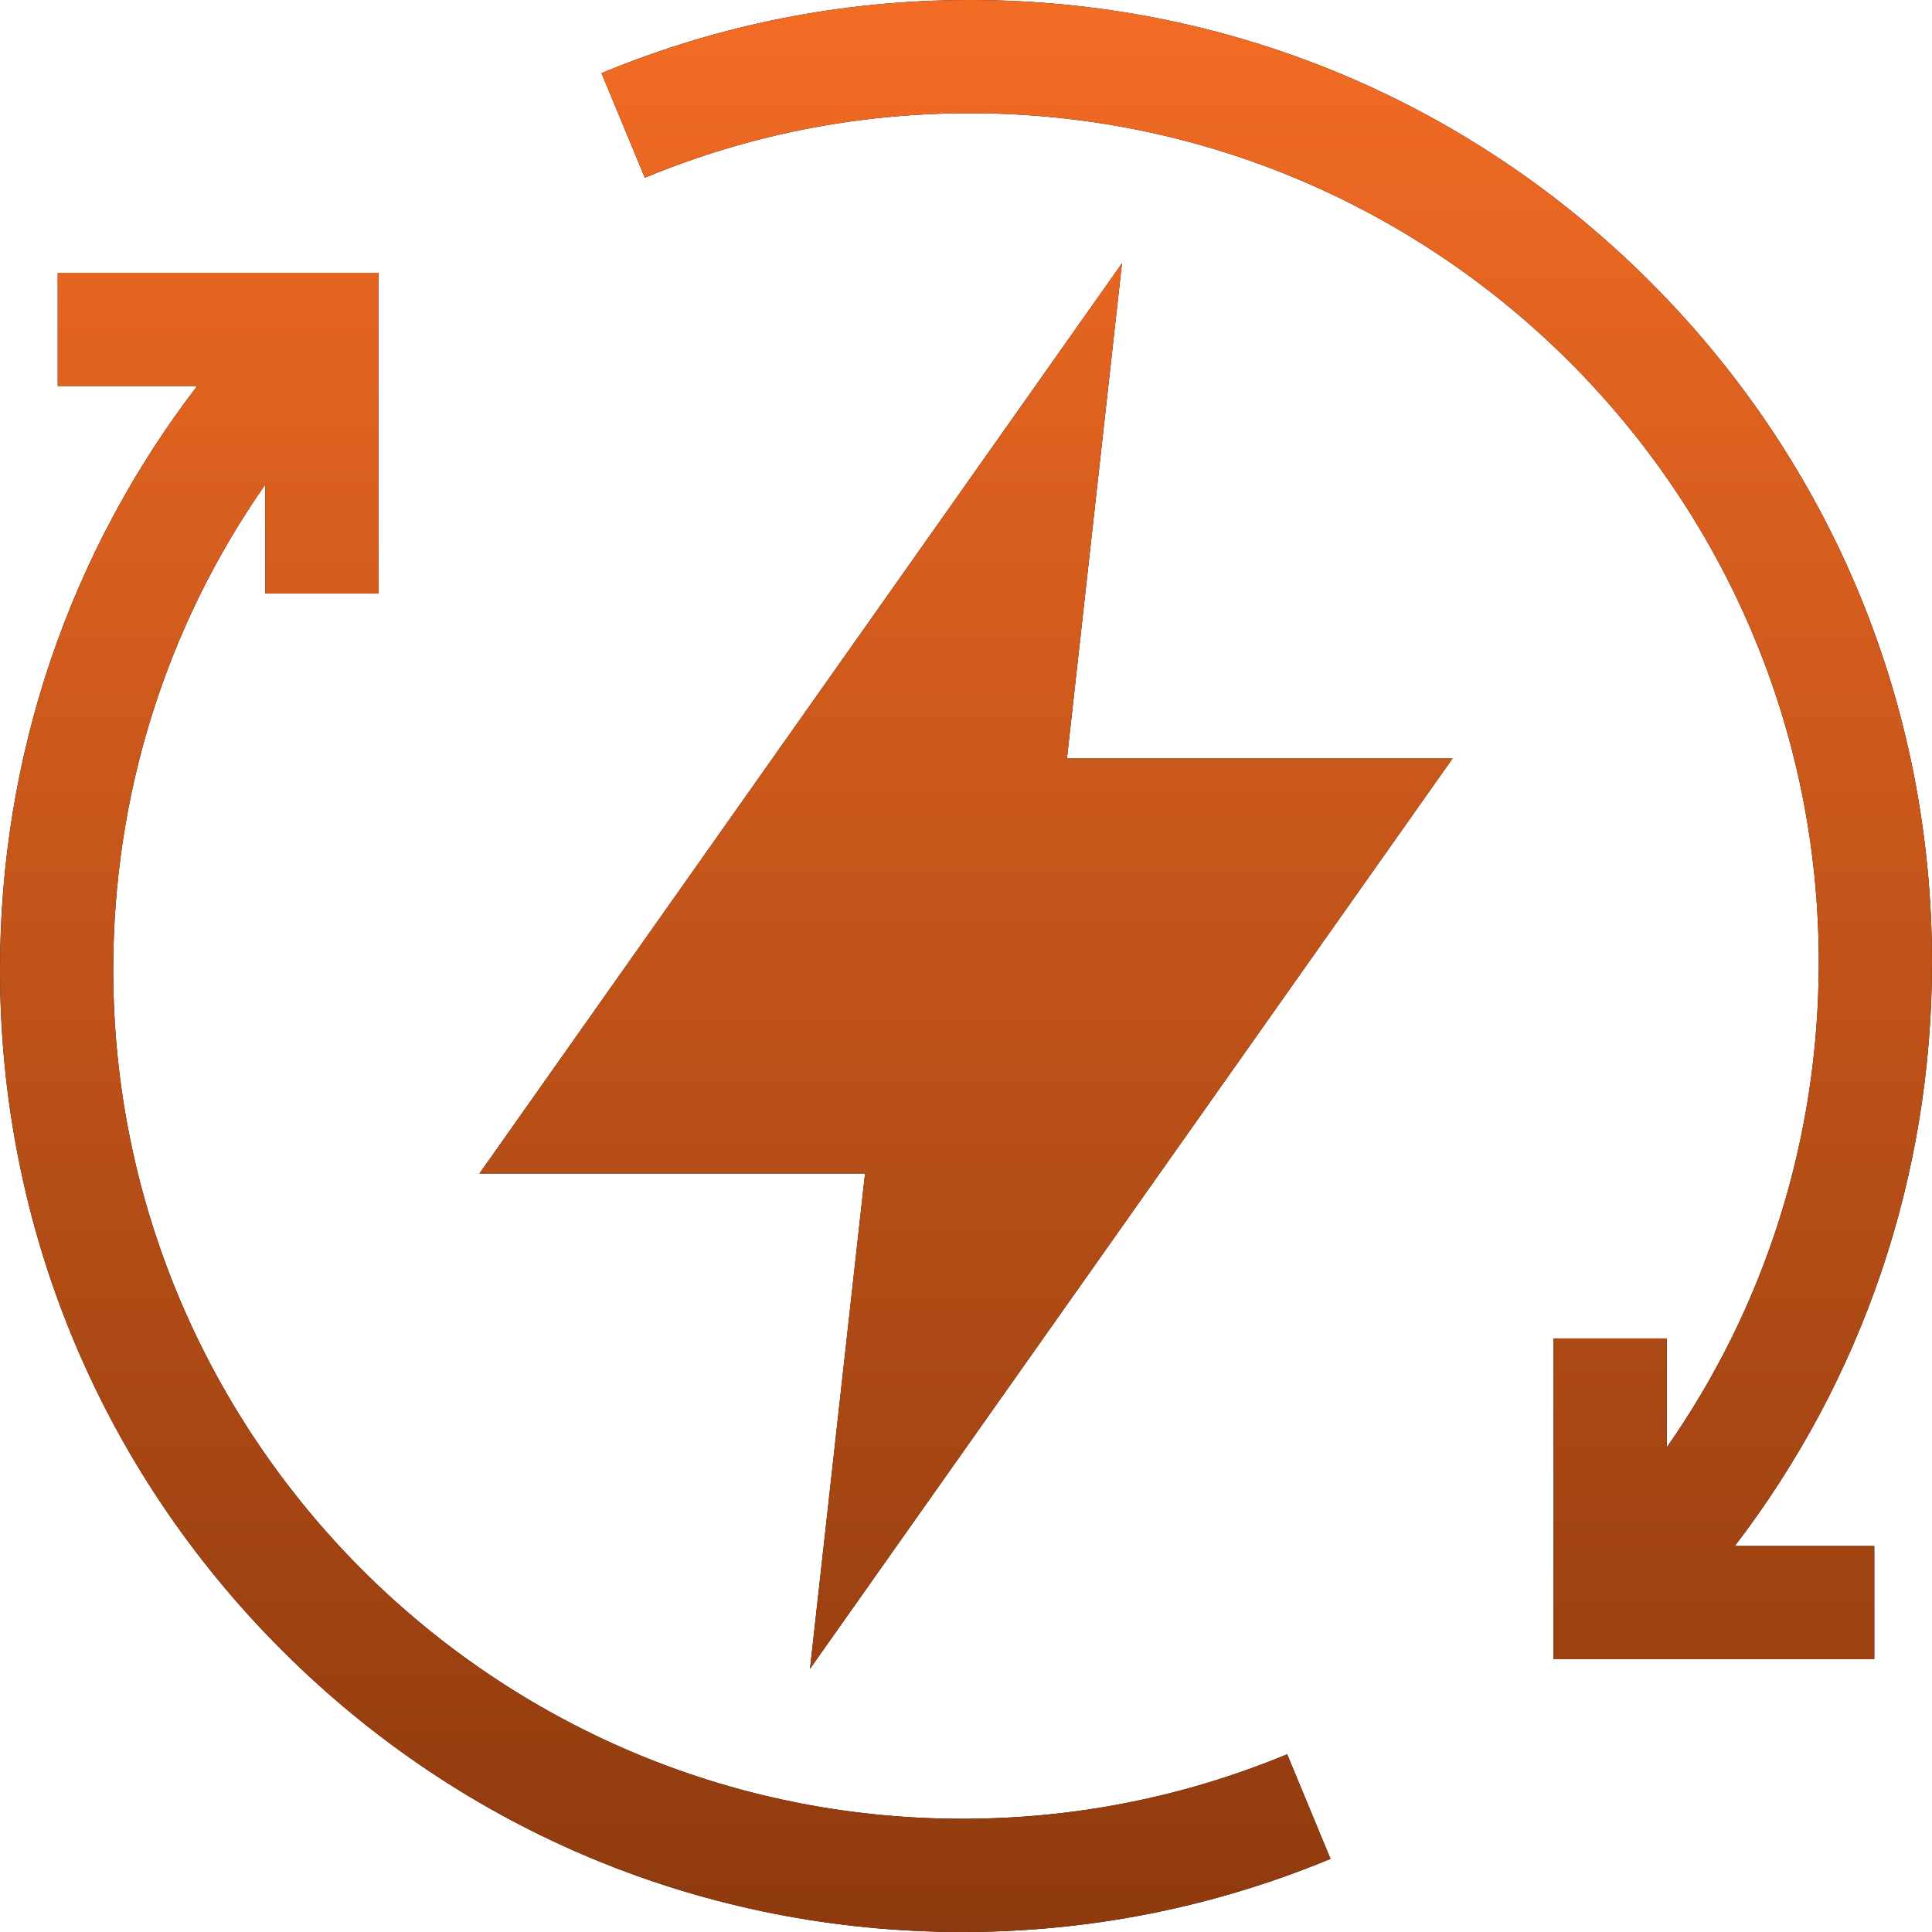 <svg width="65" height="65" viewBox="0 0 65 65" fill="none" xmlns="http://www.w3.org/2000/svg">
<g clip-path="url(#clip0_1_4629)">
<path d="M37.748 8.856L16.13 39.482H29.103L27.252 56.144L48.87 25.518H35.897L37.748 8.856Z" fill="black"/>
<path d="M37.748 8.856L16.13 39.482H29.103L27.252 56.144L48.87 25.518H35.897L37.748 8.856Z" fill="url(#paint0_linear_1_4629)"/>
<path d="M65 32.373C65 23.726 61.633 15.596 55.518 9.482C49.404 3.367 41.274 0 32.627 0C28.343 0 24.174 0.828 20.236 2.461L21.695 5.979C25.169 4.539 28.847 3.809 32.627 3.809C48.377 3.809 61.191 16.623 61.191 32.373C61.191 38.295 59.4 43.942 56.076 48.696V45.031H52.267V55.822H63.058V52.013H58.366C62.668 46.399 65 39.566 65 32.373Z" fill="black"/>
<path d="M65 32.373C65 23.726 61.633 15.596 55.518 9.482C49.404 3.367 41.274 0 32.627 0C28.343 0 24.174 0.828 20.236 2.461L21.695 5.979C25.169 4.539 28.847 3.809 32.627 3.809C48.377 3.809 61.191 16.623 61.191 32.373C61.191 38.295 59.4 43.942 56.076 48.696V45.031H52.267V55.822H63.058V52.013H58.366C62.668 46.399 65 39.566 65 32.373Z" fill="url(#paint1_linear_1_4629)"/>
<path d="M32.373 61.191C16.623 61.191 3.809 48.377 3.809 32.627C3.809 26.705 5.6 21.058 8.924 16.304V19.969H12.733V9.178H1.942V12.986H6.634C2.332 18.601 0 25.434 0 32.627C0 41.274 3.367 49.404 9.482 55.518C15.596 61.633 23.726 65 32.373 65C36.656 65 40.825 64.172 44.764 62.539L43.305 59.02C39.831 60.461 36.153 61.191 32.373 61.191Z" fill="black"/>
<path d="M32.373 61.191C16.623 61.191 3.809 48.377 3.809 32.627C3.809 26.705 5.6 21.058 8.924 16.304V19.969H12.733V9.178H1.942V12.986H6.634C2.332 18.601 0 25.434 0 32.627C0 41.274 3.367 49.404 9.482 55.518C15.596 61.633 23.726 65 32.373 65C36.656 65 40.825 64.172 44.764 62.539L43.305 59.02C39.831 60.461 36.153 61.191 32.373 61.191Z" fill="url(#paint2_linear_1_4629)"/>
</g>
<defs>
<linearGradient id="paint0_linear_1_4629" x1="32.5" y1="0" x2="32.5" y2="65" gradientUnits="userSpaceOnUse">
<stop stop-color="#F36C24"/>
<stop offset="1" stop-color="#8E3A0E"/>
</linearGradient>
<linearGradient id="paint1_linear_1_4629" x1="32.5" y1="0" x2="32.5" y2="65" gradientUnits="userSpaceOnUse">
<stop stop-color="#F36C24"/>
<stop offset="1" stop-color="#8E3A0E"/>
</linearGradient>
<linearGradient id="paint2_linear_1_4629" x1="32.5" y1="0" x2="32.5" y2="65" gradientUnits="userSpaceOnUse">
<stop stop-color="#F36C24"/>
<stop offset="1" stop-color="#8E3A0E"/>
</linearGradient>
<clipPath id="clip0_1_4629">
<rect width="65" height="65" fill="white"/>
</clipPath>
</defs>
</svg>
